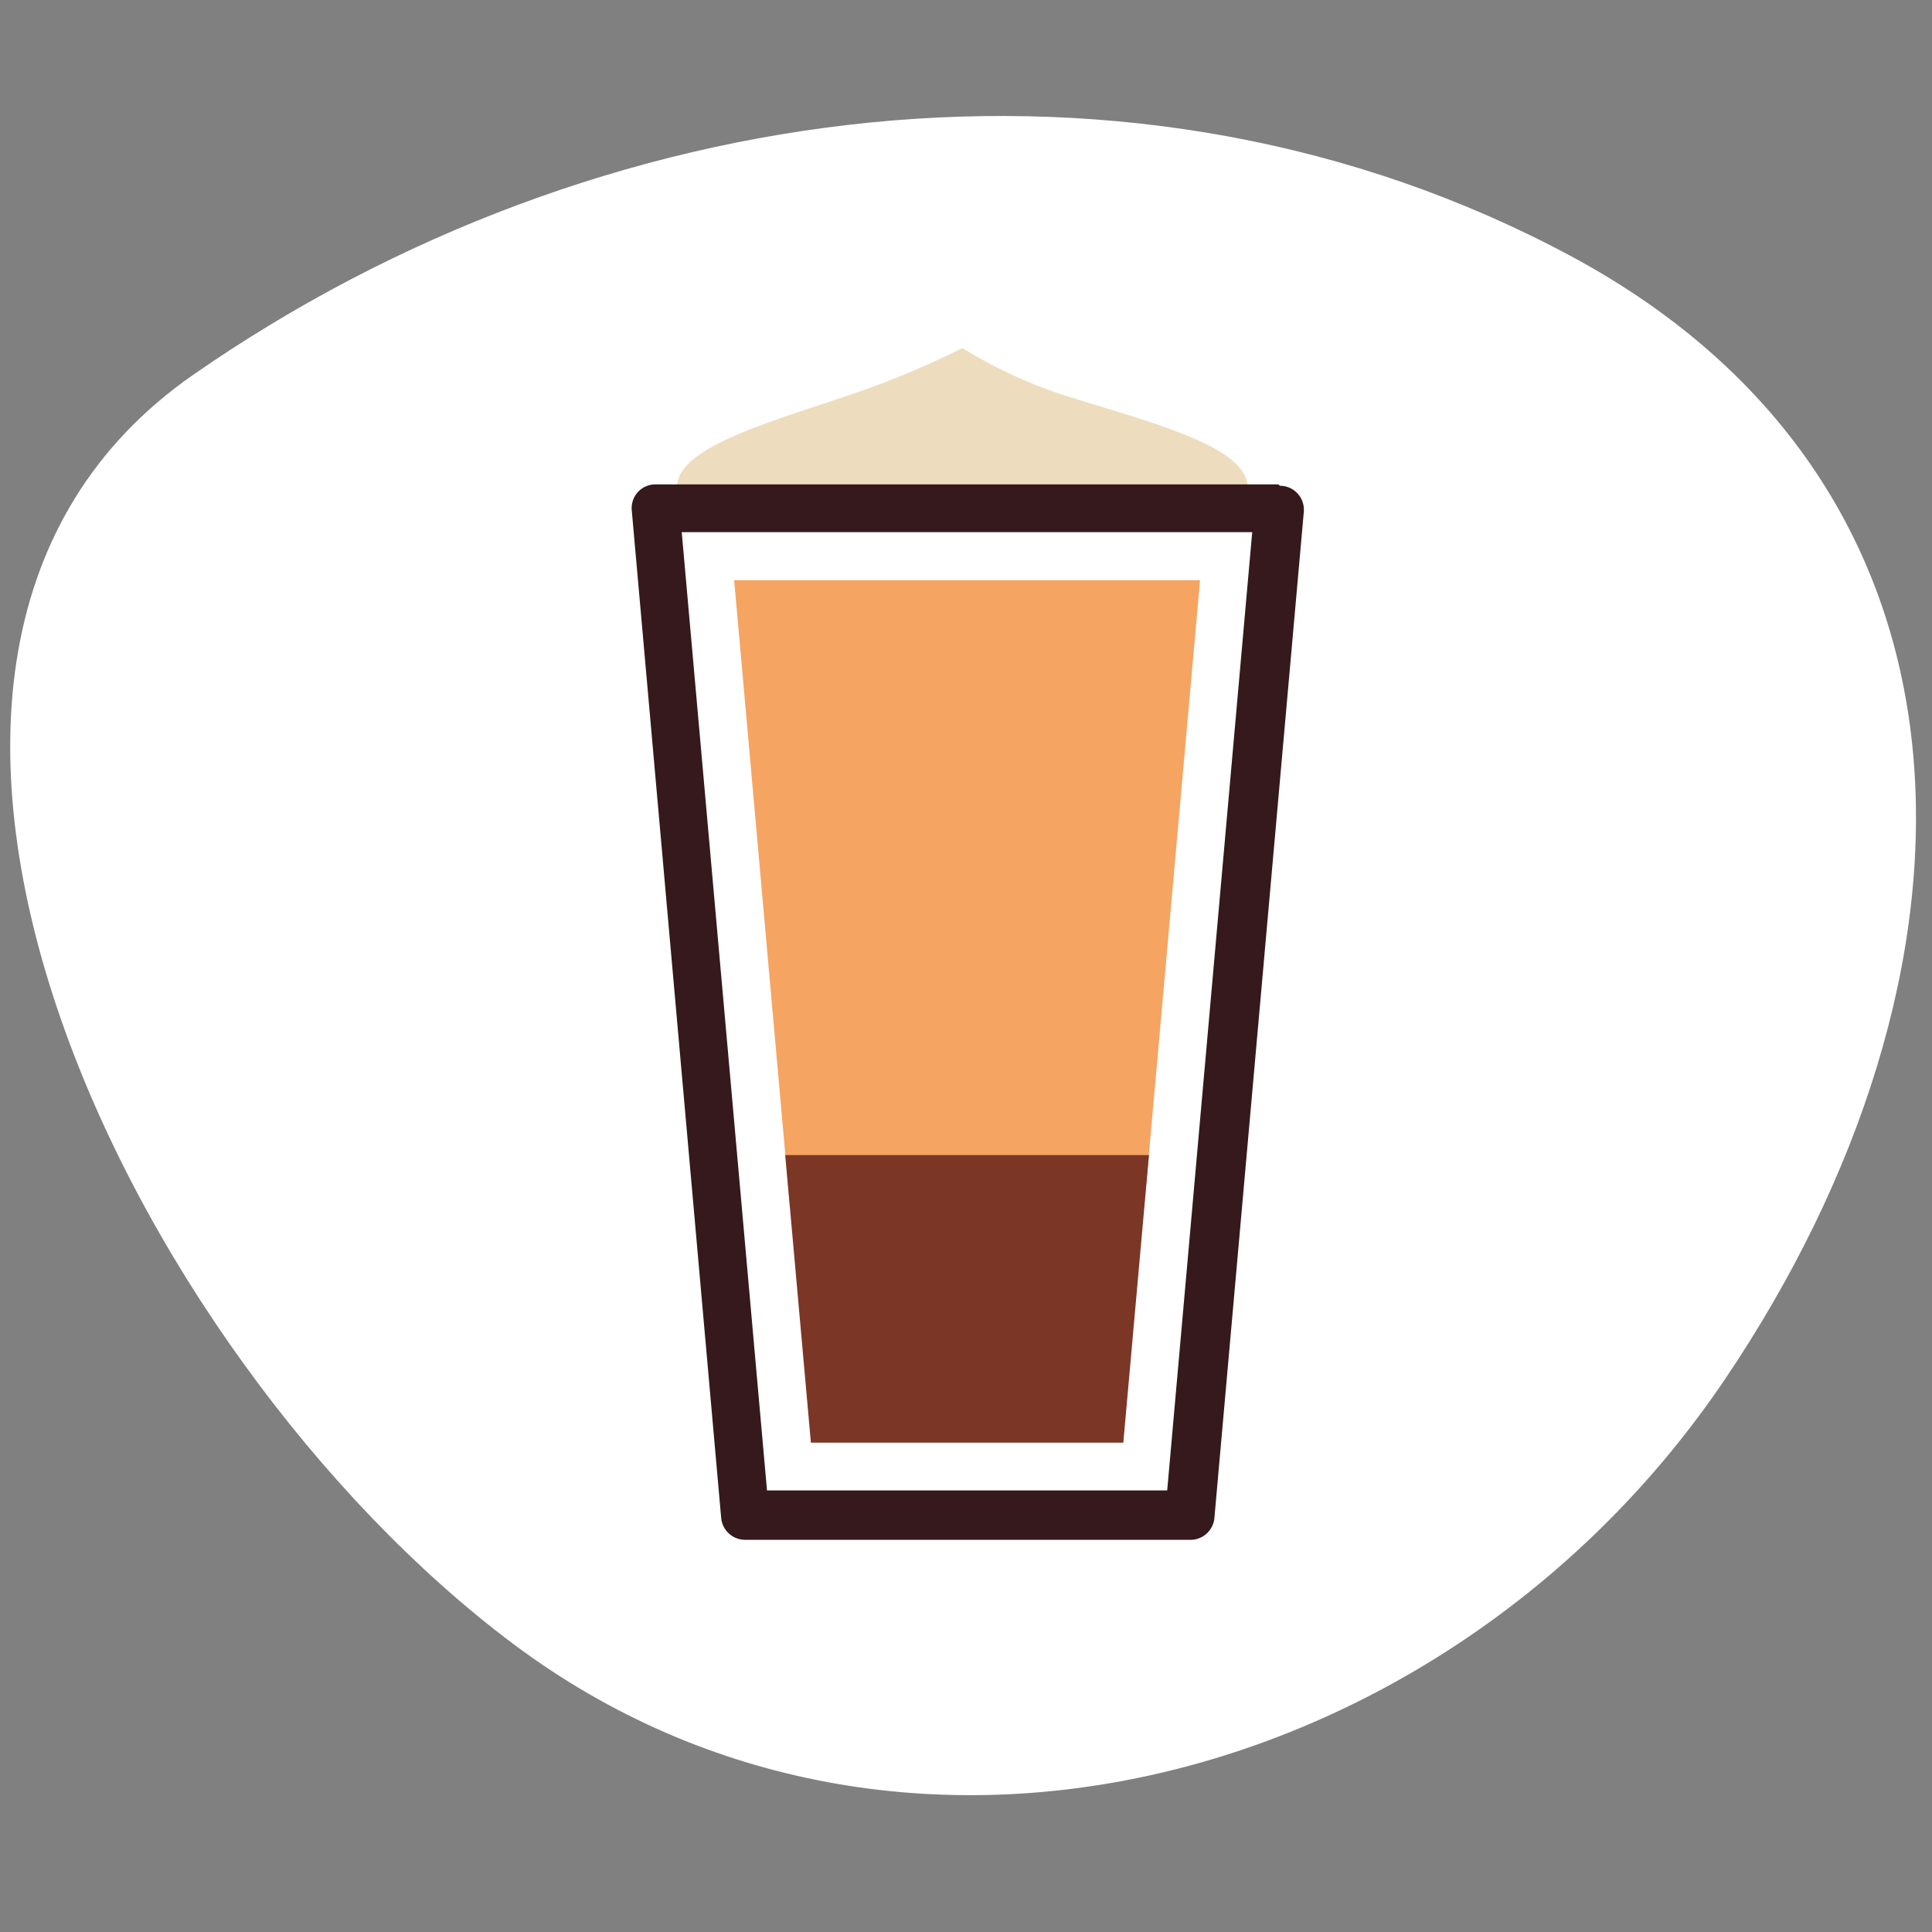 <svg id="Isolationsmodus" xmlns="http://www.w3.org/2000/svg" viewBox="0 0 70 70"><rect x="0" y="0" width="70" height="70" fill="#808080" stroke="none"/><path d="M56.9 9.27C41.14.82 21.65 3.4 7 13.58s-2.43 35.5 11.62 46S52.57 64.66 62.48 50 72.66 17.73 56.9 9.27z" fill-rule="evenodd" fill="#fff"/><path d="M45.2 17.65c0-1.53-3.78-2.41-6.77-3.37a17.05 17.05 0 01-3.56-1.67 31.68 31.68 0 01-4 1.67c-2.91 1-6.34 1.91-6.34 3.37" fill="#edddbe"/><path fill="#fff" d="M27 54.87h16.08l3.24-36.46H23.75L27 54.87z"/><path fill="#f5a462" d="M28.61 43.59h12.86l2.01-22.57H26.6l2.01 22.57z"/><path fill="#7c3626" d="M29.38 52.27H40.7l.93-10.42H28.45l.93 10.42z"/><path d="M46.32 17.55H23.75a.86.86 0 00-.86.94L26.13 55a.87.87 0 00.86.79h16.09A.87.87 0 0044 55l3.24-36.46a.87.87 0 00-.87-.94zM42.29 54h-14.5L24.7 19.28h20.67z" fill="#35191c"/></svg>